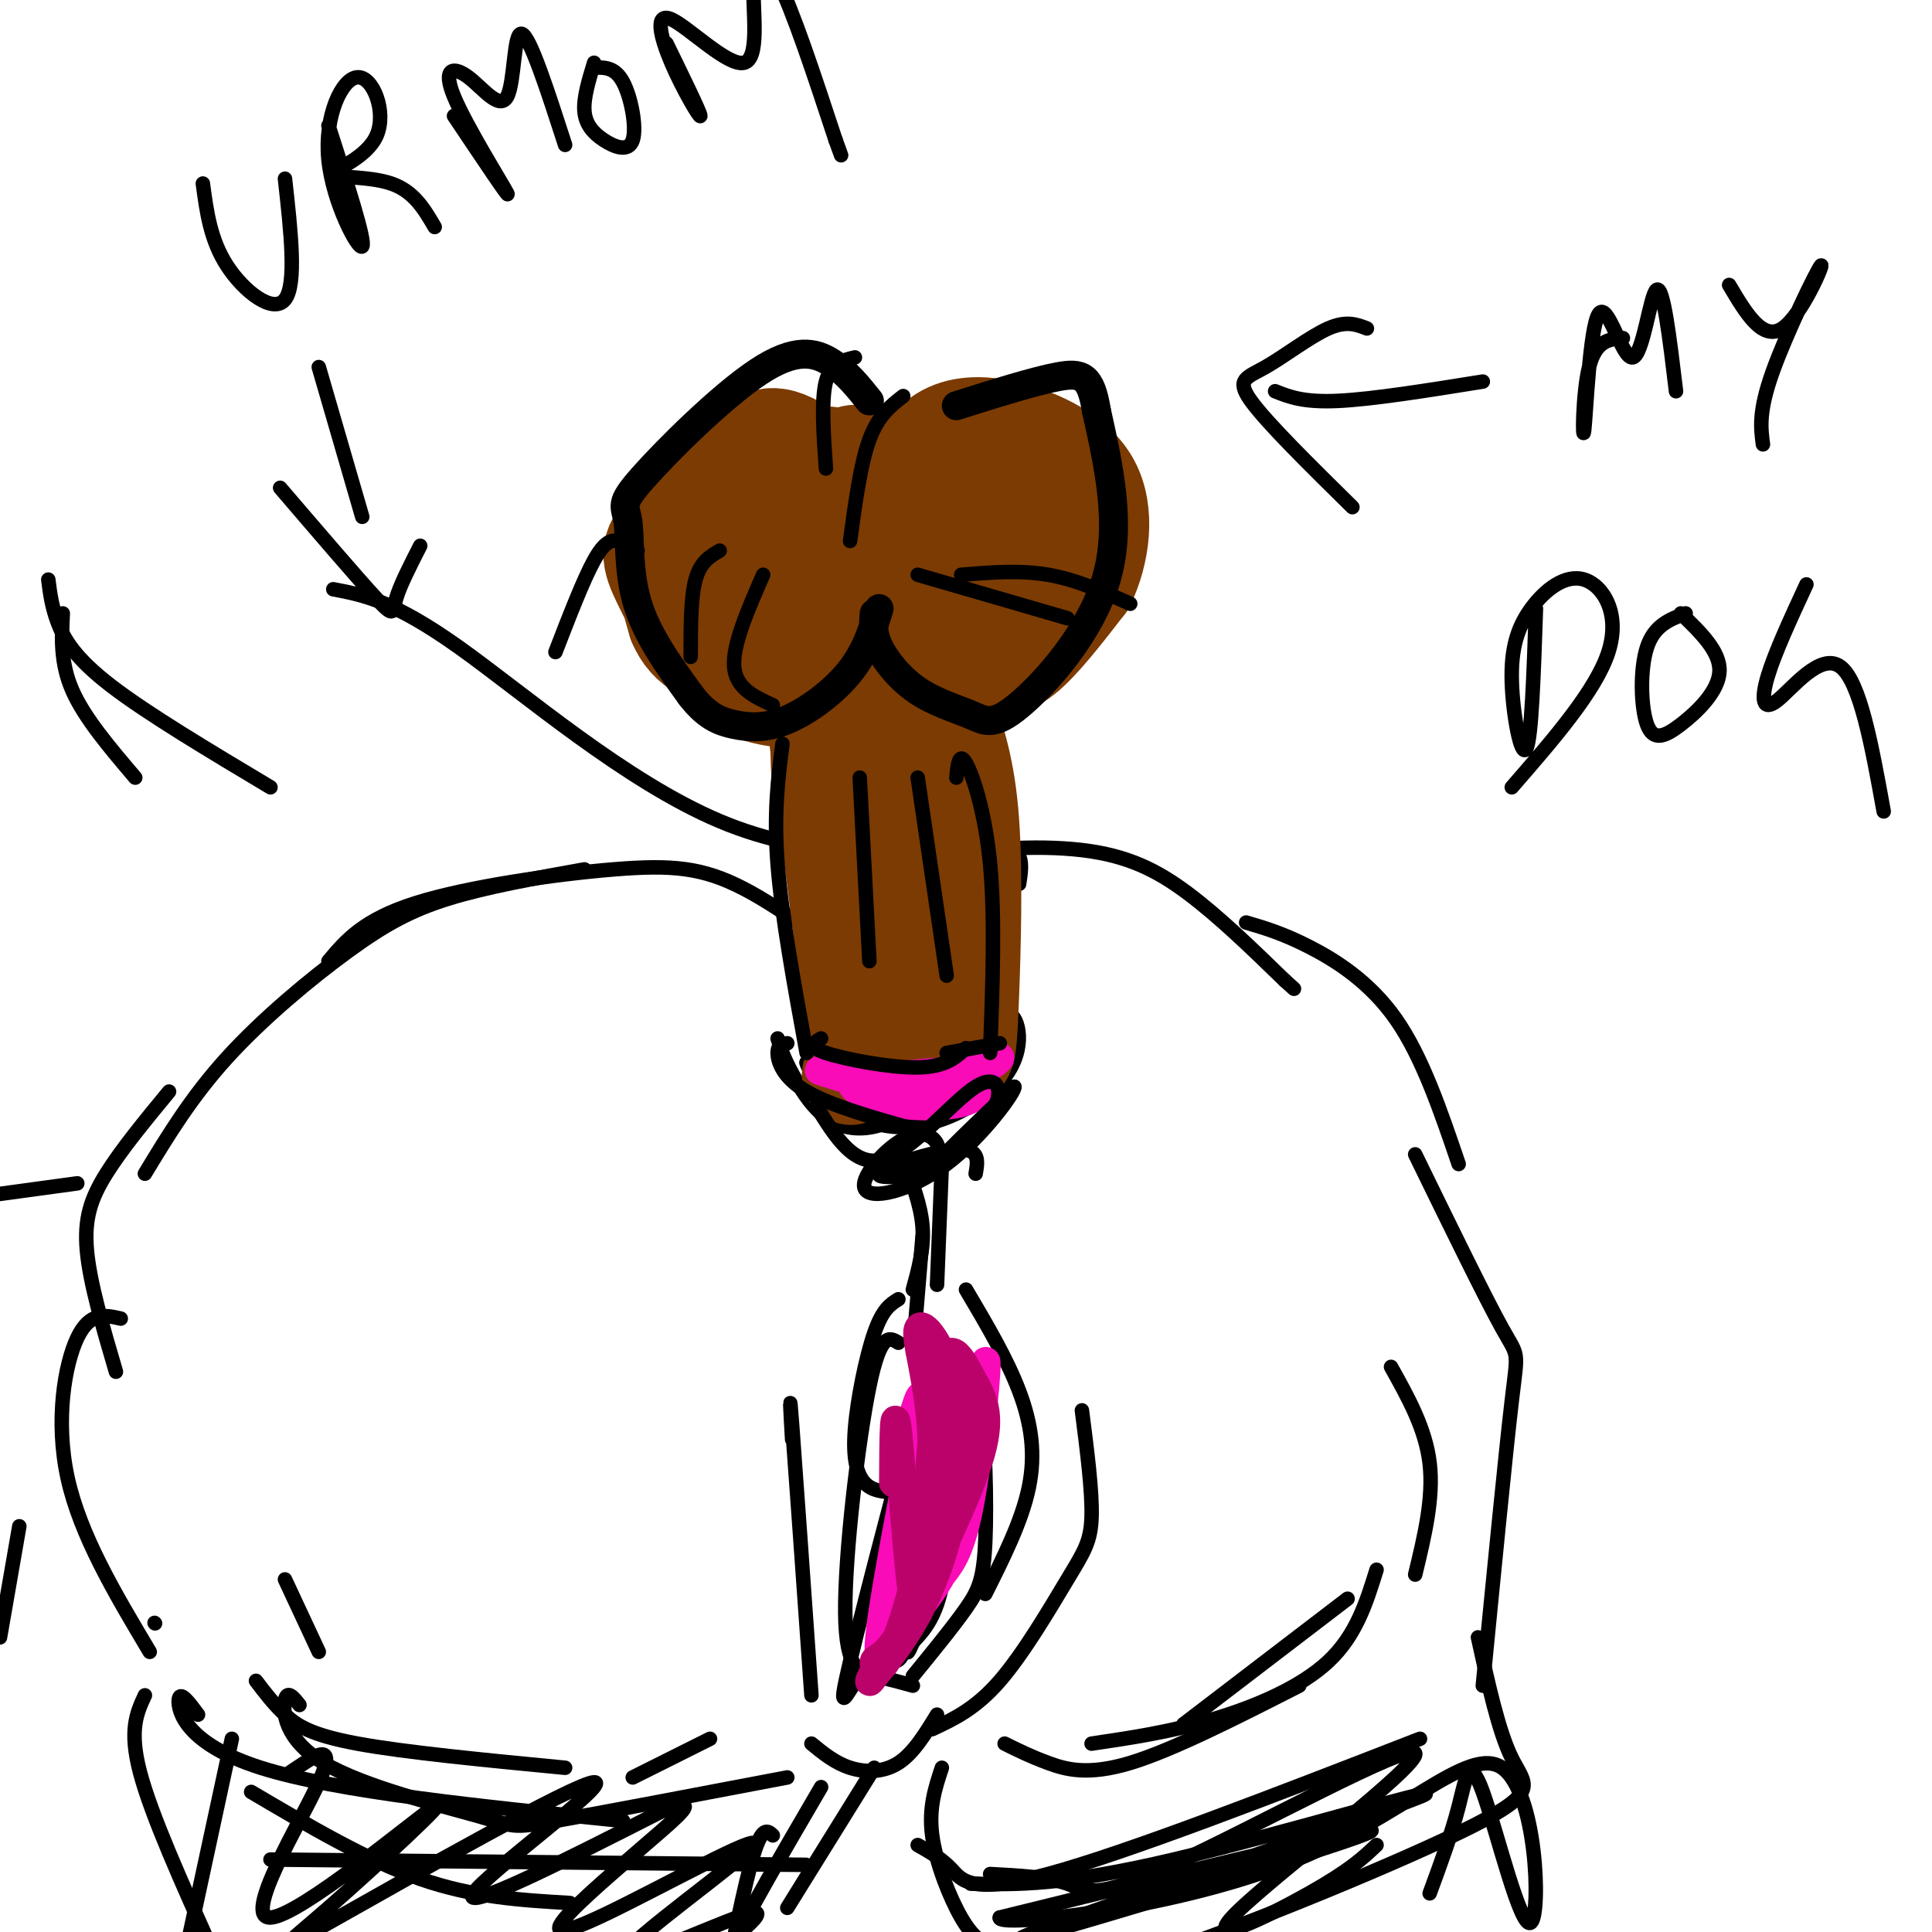 <svg viewBox='0 0 400 400' version='1.1' xmlns='http://www.w3.org/2000/svg' xmlns:xlink='http://www.w3.org/1999/xlink'><g fill='none' stroke='#000000' stroke-width='3' stroke-linecap='round' stroke-linejoin='round'><path d='M68,199c3.595,-4.286 7.190,-8.571 18,-12c10.810,-3.429 28.833,-6.000 41,-7c12.167,-1.000 18.476,-0.429 27,4c8.524,4.429 19.262,12.714 30,21'/><path d='M184,205c5.167,3.500 3.083,1.750 1,0'/><path d='M170,188c6.214,-3.839 12.429,-7.679 22,-10c9.571,-2.321 22.500,-3.125 32,-2c9.500,1.125 15.571,4.179 22,9c6.429,4.821 13.214,11.411 20,18'/><path d='M266,203c3.333,3.000 1.667,1.500 0,0'/><path d='M196,179c-15.933,6.356 -31.867,12.711 -29,11c2.867,-1.711 24.533,-11.489 35,-14c10.467,-2.511 9.733,2.244 9,7'/><path d='M121,180c-10.101,1.804 -20.202,3.607 -28,6c-7.798,2.393 -13.292,5.375 -21,11c-7.708,5.625 -17.631,13.893 -25,22c-7.369,8.107 -12.185,16.054 -17,24'/><path d='M35,226c-4.911,5.956 -9.822,11.911 -13,17c-3.178,5.089 -4.622,9.311 -4,16c0.622,6.689 3.311,15.844 6,25'/><path d='M258,191c3.778,1.111 7.556,2.222 13,5c5.444,2.778 12.556,7.222 18,15c5.444,7.778 9.222,18.889 13,30'/><path d='M177,229c0.000,0.000 3.000,4.000 3,4'/><path d='M182,216c1.417,2.667 2.833,5.333 4,6c1.167,0.667 2.083,-0.667 3,-2'/><path d='M161,215c0.654,2.185 1.308,4.370 4,9c2.692,4.630 7.423,11.705 17,9c9.577,-2.705 24.000,-15.189 25,-16c1.000,-0.811 -11.423,10.051 -18,14c-6.577,3.949 -7.308,0.985 -10,-2c-2.692,-2.985 -7.346,-5.993 -12,-9'/><path d='M167,220c0.284,1.915 6.994,11.204 16,13c9.006,1.796 20.309,-3.901 25,-10c4.691,-6.099 2.769,-12.600 1,-13c-1.769,-0.400 -3.384,5.300 -5,11'/><path d='M187,240c1.833,4.750 3.667,9.500 4,14c0.333,4.500 -0.833,8.750 -2,13'/><path d='M195,241c0.000,0.000 -1.000,25.000 -1,25'/><path d='M191,256c0.000,0.000 -2.000,24.000 -2,24'/><path d='M186,269c-1.637,1.012 -3.274,2.024 -5,7c-1.726,4.976 -3.542,13.917 -4,20c-0.458,6.083 0.440,9.310 2,11c1.560,1.690 3.780,1.845 6,2'/><path d='M200,267c4.222,7.133 8.444,14.267 11,21c2.556,6.733 3.444,13.067 2,20c-1.444,6.933 -5.222,14.467 -9,22'/><path d='M186,278c-1.839,-1.137 -3.679,-2.274 -6,9c-2.321,11.274 -5.125,34.958 -5,47c0.125,12.042 3.179,12.440 6,13c2.821,0.560 5.411,1.280 8,2'/><path d='M195,279c1.282,0.080 2.565,0.159 4,1c1.435,0.841 3.024,2.442 4,10c0.976,7.558 1.340,21.073 1,29c-0.340,7.927 -1.383,10.265 -4,14c-2.617,3.735 -6.809,8.868 -11,14'/><path d='M192,290c1.284,-7.610 2.568,-15.220 -1,-3c-3.568,12.220 -11.987,44.270 -15,57c-3.013,12.730 -0.619,6.139 2,3c2.619,-3.139 5.463,-2.825 7,-3c1.537,-0.175 1.765,-0.837 4,-7c2.235,-6.163 6.475,-17.827 8,-30c1.525,-12.173 0.334,-24.854 0,-21c-0.334,3.854 0.190,24.244 -1,36c-1.190,11.756 -4.095,14.878 -7,18'/><path d='M189,340c-1.333,3.167 -1.167,2.083 -1,1'/><path d='M164,298c-0.333,-5.917 -0.667,-11.833 0,-3c0.667,8.833 2.333,32.417 4,56'/><path d='M224,292c1.077,8.393 2.155,16.786 2,22c-0.155,5.214 -1.542,7.250 -5,13c-3.458,5.750 -8.988,15.214 -14,21c-5.012,5.786 -9.506,7.893 -14,10'/><path d='M168,361c2.444,2.000 4.889,4.000 8,5c3.111,1.000 6.889,1.000 10,-1c3.111,-2.000 5.556,-6.000 8,-10'/><path d='M181,366c0.000,0.000 -18.000,29.000 -18,29'/><path d='M170,370c-7.833,13.417 -15.667,26.833 -19,34c-3.333,7.167 -2.167,8.083 -1,9'/><path d='M195,366c-1.378,4.156 -2.756,8.311 -2,14c0.756,5.689 3.644,12.911 6,17c2.356,4.089 4.178,5.044 6,6'/><path d='M293,239c7.244,14.844 14.489,29.689 18,36c3.511,6.311 3.289,4.089 2,15c-1.289,10.911 -3.644,34.956 -6,59'/><path d='M62,353c-1.255,-1.584 -2.510,-3.167 -3,-1c-0.490,2.167 -0.214,8.086 8,13c8.214,4.914 24.365,8.823 32,11c7.635,2.177 6.753,2.622 16,1c9.247,-1.622 28.624,-5.311 48,-9'/><path d='M208,361c2.689,1.333 5.378,2.667 9,4c3.622,1.333 8.178,2.667 17,0c8.822,-2.667 21.911,-9.333 35,-16'/><path d='M285,325c-2.111,6.800 -4.222,13.600 -10,19c-5.778,5.400 -15.222,9.400 -24,12c-8.778,2.600 -16.889,3.800 -25,5'/><path d='M190,382c2.444,1.378 4.889,2.756 7,5c2.111,2.244 3.889,5.356 20,1c16.111,-4.356 46.556,-16.178 77,-28'/><path d='M306,339c2.131,9.732 4.262,19.464 7,25c2.738,5.536 6.083,6.875 -8,14c-14.083,7.125 -45.595,20.036 -63,26c-17.405,5.964 -20.702,4.982 -24,4'/><path d='M201,390c9.536,0.200 19.072,0.399 42,-5c22.928,-5.399 59.249,-16.397 51,-13c-8.249,3.397 -61.067,21.189 -77,27c-15.933,5.811 5.018,-0.359 27,-7c21.982,-6.641 44.995,-13.755 39,-13c-5.995,0.755 -40.997,9.377 -76,18'/><path d='M207,397c-0.988,2.144 34.541,-1.496 59,-11c24.459,-9.504 37.847,-24.873 45,-20c7.153,4.873 8.072,29.986 6,32c-2.072,2.014 -7.135,-19.073 -10,-27c-2.865,-7.927 -3.533,-2.693 -5,3c-1.467,5.693 -3.734,11.847 -6,18'/><path d='M41,355c-1.911,-2.578 -3.822,-5.156 -4,-3c-0.178,2.156 1.378,9.044 17,14c15.622,4.956 45.311,7.978 75,11'/><path d='M48,360c0.000,0.000 -11.000,51.000 -11,51'/><path d='M30,351c-1.667,3.583 -3.333,7.167 -1,16c2.333,8.833 8.667,22.917 15,37'/><path d='M25,273c-3.200,-0.733 -6.400,-1.467 -9,4c-2.600,5.467 -4.600,17.133 -2,29c2.600,11.867 9.800,23.933 17,36'/><path d='M32,336c0.000,0.000 0.100,0.100 0.1,0.1'/><path d='M53,348c1.822,2.400 3.644,4.800 6,7c2.356,2.200 5.244,4.200 15,6c9.756,1.800 26.378,3.400 43,5'/><path d='M147,360c0.000,0.000 -16.000,8.000 -16,8'/><path d='M160,380c-1.083,-1.000 -2.167,-2.000 -4,4c-1.833,6.000 -4.417,19.000 -7,32'/><path d='M52,371c12.000,7.083 24.000,14.167 35,18c11.000,3.833 21.000,4.417 31,5'/><path d='M56,385c42.750,0.417 85.500,0.833 102,1c16.500,0.167 6.750,0.083 -3,0'/><path d='M60,367c0.309,-0.223 0.618,-0.445 3,-2c2.382,-1.555 6.838,-4.442 3,4c-3.838,8.442 -15.970,28.215 -10,28c5.970,-0.215 30.043,-20.417 34,-23c3.957,-2.583 -12.202,12.454 -22,21c-9.798,8.546 -13.234,10.600 2,2c15.234,-8.600 49.140,-27.854 53,-28c3.860,-0.146 -22.326,18.815 -25,23c-2.674,4.185 18.163,-6.408 39,-17'/><path d='M137,375c7.144,-2.664 5.506,-0.823 0,4c-5.506,4.823 -14.878,12.630 -19,17c-4.122,4.370 -2.992,5.304 8,0c10.992,-5.304 31.846,-16.847 30,-14c-1.846,2.847 -26.392,20.083 -27,23c-0.608,2.917 22.721,-8.484 27,-9c4.279,-0.516 -10.492,9.853 -13,13c-2.508,3.147 7.246,-0.926 17,-5'/><path d='M160,404c2.833,-0.500 1.417,0.750 0,2'/><path d='M205,175c-18.222,1.622 -36.444,3.244 -56,-5c-19.556,-8.244 -40.444,-26.356 -54,-36c-13.556,-9.644 -19.778,-10.822 -26,-12'/><path d='M16,245c0.000,0.000 -22.000,3.000 -22,3'/><path d='M10,120c0.356,2.822 0.711,5.644 2,9c1.289,3.356 3.511,7.244 11,13c7.489,5.756 20.244,13.378 33,21'/><path d='M66,76c0.000,0.000 9.000,31.000 9,31'/><path d='M58,101c8.111,9.467 16.222,18.933 20,23c3.778,4.067 3.222,2.733 4,0c0.778,-2.733 2.889,-6.867 5,-11'/><path d='M42,38c0.778,5.844 1.556,11.689 5,17c3.444,5.311 9.556,10.089 12,7c2.444,-3.089 1.222,-14.044 0,-25'/><path d='M68,26c3.875,12.009 7.751,24.017 7,25c-0.751,0.983 -6.128,-9.060 -7,-18c-0.872,-8.940 2.761,-16.777 6,-17c3.239,-0.223 6.085,7.167 4,12c-2.085,4.833 -9.100,7.109 -9,8c0.100,0.891 7.314,0.397 12,2c4.686,1.603 6.843,5.301 9,9'/><path d='M94,24c5.924,8.836 11.847,17.672 11,16c-0.847,-1.672 -8.465,-13.851 -11,-20c-2.535,-6.149 0.011,-6.267 3,-4c2.989,2.267 6.420,6.918 8,4c1.580,-2.918 1.309,-13.405 3,-13c1.691,0.405 5.346,11.703 9,23'/><path d='M123,13c-1.110,3.638 -2.220,7.276 -2,10c0.220,2.724 1.770,4.534 4,6c2.230,1.466 5.139,2.587 6,0c0.861,-2.587 -0.325,-8.882 -2,-12c-1.675,-3.118 -3.837,-3.059 -6,-3'/><path d='M138,9c3.519,7.209 7.038,14.417 7,15c-0.038,0.583 -3.633,-5.461 -6,-11c-2.367,-5.539 -3.507,-10.573 0,-9c3.507,1.573 11.662,9.751 15,9c3.338,-0.751 1.860,-10.433 2,-16c0.140,-5.567 1.897,-7.019 5,-1c3.103,6.019 7.551,19.510 12,33'/><path d='M173,29c2.000,5.500 1.000,2.750 0,0'/><path d='M307,79c-11.417,1.833 -22.833,3.667 -30,4c-7.167,0.333 -10.083,-0.833 -13,-2'/><path d='M283,68c-2.125,-0.827 -4.250,-1.655 -8,0c-3.750,1.655 -9.125,5.792 -13,8c-3.875,2.208 -6.250,2.488 -3,7c3.250,4.512 12.125,13.256 21,22'/><path d='M336,70c-2.802,0.224 -5.604,0.447 -7,6c-1.396,5.553 -1.385,16.435 -1,13c0.385,-3.435 1.144,-21.189 3,-24c1.856,-2.811 4.807,9.320 7,9c2.193,-0.320 3.626,-13.091 5,-14c1.374,-0.909 2.687,10.046 4,21'/><path d='M358,59c3.458,5.839 6.917,11.679 11,9c4.083,-2.679 8.792,-13.875 8,-13c-0.792,0.875 -7.083,13.821 -10,22c-2.917,8.179 -2.458,11.589 -2,15'/><path d='M318,126c-0.454,13.456 -0.909,26.912 -2,29c-1.091,2.088 -2.820,-7.192 -3,-14c-0.180,-6.808 1.189,-11.144 4,-15c2.811,-3.856 7.065,-7.230 11,-6c3.935,1.230 7.553,7.066 5,15c-2.553,7.934 -11.276,17.967 -20,28'/><path d='M349,127c-3.246,1.215 -6.491,2.431 -8,7c-1.509,4.569 -1.281,12.493 0,16c1.281,3.507 3.614,2.598 7,0c3.386,-2.598 7.825,-6.885 8,-11c0.175,-4.115 -3.912,-8.057 -8,-12'/><path d='M374,121c-3.274,7.077 -6.548,14.155 -8,19c-1.452,4.845 -1.083,7.458 2,5c3.083,-2.458 8.881,-9.988 13,-7c4.119,2.988 6.560,16.494 9,30'/></g>
<g fill='none' stroke='#7C3B02' stroke-width='20' stroke-linecap='round' stroke-linejoin='round'><path d='M169,151c0.000,0.000 8.000,64.000 8,64'/><path d='M177,215c0.444,11.333 -2.444,7.667 0,6c2.444,-1.667 10.222,-1.333 18,-1'/><path d='M195,220c3.872,-0.381 4.553,-0.834 5,-2c0.447,-1.166 0.659,-3.045 1,-12c0.341,-8.955 0.812,-24.987 0,-36c-0.812,-11.013 -2.906,-17.006 -5,-23'/><path d='M196,147c-1.062,-8.763 -1.215,-19.171 -1,-5c0.215,14.171 0.800,52.922 -2,52c-2.800,-0.922 -8.985,-41.518 -12,-51c-3.015,-9.482 -2.862,12.148 -2,26c0.862,13.852 2.431,19.926 4,26'/><path d='M183,195c-0.149,-8.076 -2.520,-41.265 -4,-43c-1.480,-1.735 -2.068,27.982 -1,44c1.068,16.018 3.791,18.335 4,9c0.209,-9.335 -2.098,-30.321 -1,-29c1.098,1.321 5.599,24.949 8,33c2.401,8.051 2.700,0.526 3,-7'/><path d='M192,202c0.432,-2.514 0.012,-5.300 -1,-3c-1.012,2.300 -2.615,9.687 -2,12c0.615,2.313 3.449,-0.448 4,-13c0.551,-12.552 -1.181,-34.897 -3,-45c-1.819,-10.103 -3.725,-7.966 -5,-4c-1.275,3.966 -1.920,9.760 -3,9c-1.080,-0.760 -2.594,-8.074 -4,-10c-1.406,-1.926 -2.703,1.537 -4,5'/><path d='M174,153c-1.490,4.684 -3.214,13.895 -4,10c-0.786,-3.895 -0.635,-20.895 0,-25c0.635,-4.105 1.753,4.684 1,8c-0.753,3.316 -3.376,1.158 -6,-1'/><path d='M165,145c-3.591,-0.269 -9.568,-0.442 -15,-5c-5.432,-4.558 -10.317,-13.500 -13,-19c-2.683,-5.500 -3.162,-7.557 1,-12c4.162,-4.443 12.967,-11.273 13,-12c0.033,-0.727 -8.705,4.649 -12,11c-3.295,6.351 -1.148,13.675 1,21'/><path d='M140,129c2.173,5.319 7.104,8.117 15,8c7.896,-0.117 18.755,-3.148 24,-5c5.245,-1.852 4.875,-2.523 6,-5c1.125,-2.477 3.744,-6.759 0,-14c-3.744,-7.241 -13.850,-17.440 -20,-21c-6.150,-3.560 -8.343,-0.482 -10,1c-1.657,1.482 -2.777,1.366 -5,5c-2.223,3.634 -5.549,11.017 -6,17c-0.451,5.983 1.971,10.566 4,13c2.029,2.434 3.663,2.717 6,3c2.337,0.283 5.376,0.564 10,-2c4.624,-2.564 10.831,-7.973 14,-14c3.169,-6.027 3.299,-12.673 2,-16c-1.299,-3.327 -4.029,-3.335 -6,-4c-1.971,-0.665 -3.185,-1.987 -7,1c-3.815,2.987 -10.233,10.282 -13,15c-2.767,4.718 -1.884,6.859 -1,9'/><path d='M153,120c2.051,3.403 7.678,7.412 11,9c3.322,1.588 4.339,0.757 8,-3c3.661,-3.757 9.965,-10.439 13,-14c3.035,-3.561 2.803,-4.002 1,-8c-1.803,-3.998 -5.175,-11.552 -10,-10c-4.825,1.552 -11.104,12.212 -14,18c-2.896,5.788 -2.410,6.705 -2,8c0.410,1.295 0.743,2.967 3,4c2.257,1.033 6.437,1.426 11,-2c4.563,-3.426 9.509,-10.670 11,-15c1.491,-4.330 -0.474,-5.745 -2,-6c-1.526,-0.255 -2.613,0.650 -5,3c-2.387,2.350 -6.073,6.145 -2,12c4.073,5.855 15.904,13.769 23,18c7.096,4.231 9.456,4.780 13,2c3.544,-2.780 8.272,-8.890 13,-15'/><path d='M225,121c3.070,-6.425 4.246,-14.987 1,-21c-3.246,-6.013 -10.914,-9.477 -17,-11c-6.086,-1.523 -10.591,-1.104 -14,1c-3.409,2.104 -5.724,5.894 -8,10c-2.276,4.106 -4.514,8.529 -3,13c1.514,4.471 6.781,8.991 10,11c3.219,2.009 4.389,1.507 8,0c3.611,-1.507 9.663,-4.018 13,-7c3.337,-2.982 3.959,-6.434 2,-10c-1.959,-3.566 -6.500,-7.246 -11,-8c-4.500,-0.754 -8.960,1.417 -12,5c-3.040,3.583 -4.660,8.579 -3,12c1.660,3.421 6.601,5.267 12,4c5.399,-1.267 11.257,-5.648 14,-9c2.743,-3.352 2.372,-5.676 2,-8'/><path d='M219,103c-0.488,-3.222 -2.708,-7.276 -9,-3c-6.292,4.276 -16.656,16.882 -15,18c1.656,1.118 15.330,-9.252 18,-11c2.670,-1.748 -5.665,5.126 -14,12'/></g>
<g fill='none' stroke='#F90BB7' stroke-width='6' stroke-linecap='round' stroke-linejoin='round'><path d='M174,223c-3.119,-0.964 -6.238,-1.929 -3,-1c3.238,0.929 12.833,3.750 21,3c8.167,-0.750 14.905,-5.071 15,-6c0.095,-0.929 -6.452,1.536 -13,4'/><path d='M194,223c-7.431,1.056 -19.507,1.695 -17,1c2.507,-0.695 19.598,-2.726 24,-2c4.402,0.726 -3.885,4.207 -10,5c-6.115,0.793 -10.057,-1.104 -14,-3'/><path d='M177,224c-1.798,0.357 0.708,2.750 6,4c5.292,1.250 13.369,1.357 17,0c3.631,-1.357 2.815,-4.179 2,-7'/><path d='M187,300c2.400,-8.207 4.801,-16.415 3,-6c-1.801,10.415 -7.802,39.451 -8,47c-0.198,7.549 5.408,-6.391 8,-20c2.592,-13.609 2.169,-26.888 3,-30c0.831,-3.112 2.915,3.944 5,11'/><path d='M198,302c1.186,5.603 1.652,14.110 -2,22c-3.652,7.890 -11.423,15.164 -12,16c-0.577,0.836 6.041,-4.766 11,-19c4.959,-14.234 8.258,-37.102 9,-39c0.742,-1.898 -1.074,17.172 -3,28c-1.926,10.828 -3.963,13.414 -6,16'/></g>
<g fill='none' stroke='#BB026B' stroke-width='6' stroke-linecap='round' stroke-linejoin='round'><path d='M185,307c0.045,-9.233 0.091,-18.467 1,-9c0.909,9.467 2.683,37.633 4,36c1.317,-1.633 2.178,-33.067 4,-46c1.822,-12.933 4.606,-7.367 7,-3c2.394,4.367 4.398,7.533 2,16c-2.398,8.467 -9.199,22.233 -16,36'/><path d='M187,337c-3.928,6.859 -5.747,6.007 -6,7c-0.253,0.993 1.062,3.831 4,-3c2.938,-6.831 7.501,-23.330 8,-37c0.499,-13.670 -3.065,-24.511 -3,-28c0.065,-3.489 3.760,0.374 6,7c2.240,6.626 3.026,16.015 2,25c-1.026,8.985 -3.865,17.567 -7,24c-3.135,6.433 -6.568,10.716 -10,15'/><path d='M181,347c-1.667,2.333 -0.833,0.667 0,-1'/></g>
<g fill='none' stroke='#000000' stroke-width='6' stroke-linecap='round' stroke-linejoin='round'><path d='M180,83c-2.387,-2.985 -4.774,-5.970 -8,-8c-3.226,-2.030 -7.293,-3.105 -15,2c-7.707,5.105 -19.056,16.389 -24,22c-4.944,5.611 -3.485,5.549 -3,9c0.485,3.451 -0.004,10.415 2,17c2.004,6.585 6.502,12.793 11,19'/><path d='M143,144c3.262,4.241 5.915,5.343 9,6c3.085,0.657 6.600,0.869 11,-1c4.400,-1.869 9.686,-5.820 13,-10c3.314,-4.180 4.657,-8.590 6,-13'/><path d='M181,127c-0.191,2.067 -0.383,4.133 1,7c1.383,2.867 4.340,6.533 8,9c3.660,2.467 8.022,3.733 11,5c2.978,1.267 4.571,2.533 10,-2c5.429,-4.533 14.694,-14.867 18,-26c3.306,-11.133 0.653,-23.067 -2,-35'/><path d='M227,85c-1.156,-7.267 -3.044,-7.933 -8,-7c-4.956,0.933 -12.978,3.467 -21,6'/></g>
<g fill='none' stroke='#000000' stroke-width='3' stroke-linecap='round' stroke-linejoin='round'><path d='M132,114c-1.311,-0.867 -2.622,-1.733 -4,-2c-1.378,-0.267 -2.822,0.067 -5,4c-2.178,3.933 -5.089,11.467 -8,19'/><path d='M149,114c-2.000,1.167 -4.000,2.333 -5,6c-1.000,3.667 -1.000,9.833 -1,16'/><path d='M158,119c-3.167,7.250 -6.333,14.500 -6,19c0.333,4.500 4.167,6.250 8,8'/><path d='M190,119c0.000,0.000 31.000,9.000 31,9'/><path d='M199,119c6.083,-0.500 12.167,-1.000 18,0c5.833,1.000 11.417,3.500 17,6'/><path d='M176,112c1.083,-8.000 2.167,-16.000 4,-21c1.833,-5.000 4.417,-7.000 7,-9'/><path d='M171,97c-0.500,-7.083 -1.000,-14.167 0,-18c1.000,-3.833 3.500,-4.417 6,-5'/><path d='M178,161c0.000,0.000 2.000,38.000 2,38'/><path d='M190,161c0.000,0.000 6.000,41.000 6,41'/><path d='M162,154c-0.917,7.167 -1.833,14.333 -1,25c0.833,10.667 3.417,24.833 6,39'/><path d='M198,161c0.289,-2.733 0.578,-5.467 2,-3c1.422,2.467 3.978,10.133 5,21c1.022,10.867 0.511,24.933 0,39'/><path d='M170,215c-1.467,0.844 -2.933,1.689 1,3c3.933,1.311 13.267,3.089 19,3c5.733,-0.089 7.867,-2.044 10,-4'/><path d='M196,218c0.000,0.000 11.000,-2.000 11,-2'/><path d='M163,216c-1.000,0.133 -2.000,0.267 -2,2c0.000,1.733 1.000,5.067 6,8c5.000,2.933 14.000,5.467 23,8'/><path d='M169,229c3.970,6.424 7.939,12.848 14,11c6.061,-1.848 14.212,-11.970 19,-15c4.788,-3.030 6.212,1.030 3,6c-3.212,4.970 -11.061,10.848 -11,10c0.061,-0.848 8.030,-8.424 16,-16'/><path d='M210,225c0.464,0.644 -6.377,10.256 -14,16c-7.623,5.744 -16.028,7.622 -17,5c-0.972,-2.622 5.488,-9.744 10,-11c4.512,-1.256 7.075,3.354 4,6c-3.075,2.646 -11.790,3.328 -11,2c0.790,-1.328 11.083,-4.665 16,-5c4.917,-0.335 4.459,2.333 4,5'/><path d='M4,316c0.000,0.000 -4.000,23.000 -4,23'/><path d='M245,357c0.000,0.000 34.000,-26.000 34,-26'/><path d='M205,388c6.115,0.328 12.229,0.656 16,2c3.771,1.344 5.198,3.703 22,-4c16.802,-7.703 48.978,-25.467 50,-23c1.022,2.467 -29.109,25.164 -37,33c-7.891,7.836 6.460,0.810 15,-4c8.540,-4.810 11.270,-7.405 14,-10'/><path d='M288,283c3.583,6.417 7.167,12.833 8,20c0.833,7.167 -1.083,15.083 -3,23'/><path d='M59,327c0.000,0.000 7.000,15.000 7,15'/><path d='M28,161c-5.250,-6.167 -10.500,-12.333 -13,-18c-2.500,-5.667 -2.250,-10.833 -2,-16'/></g>
</svg>
